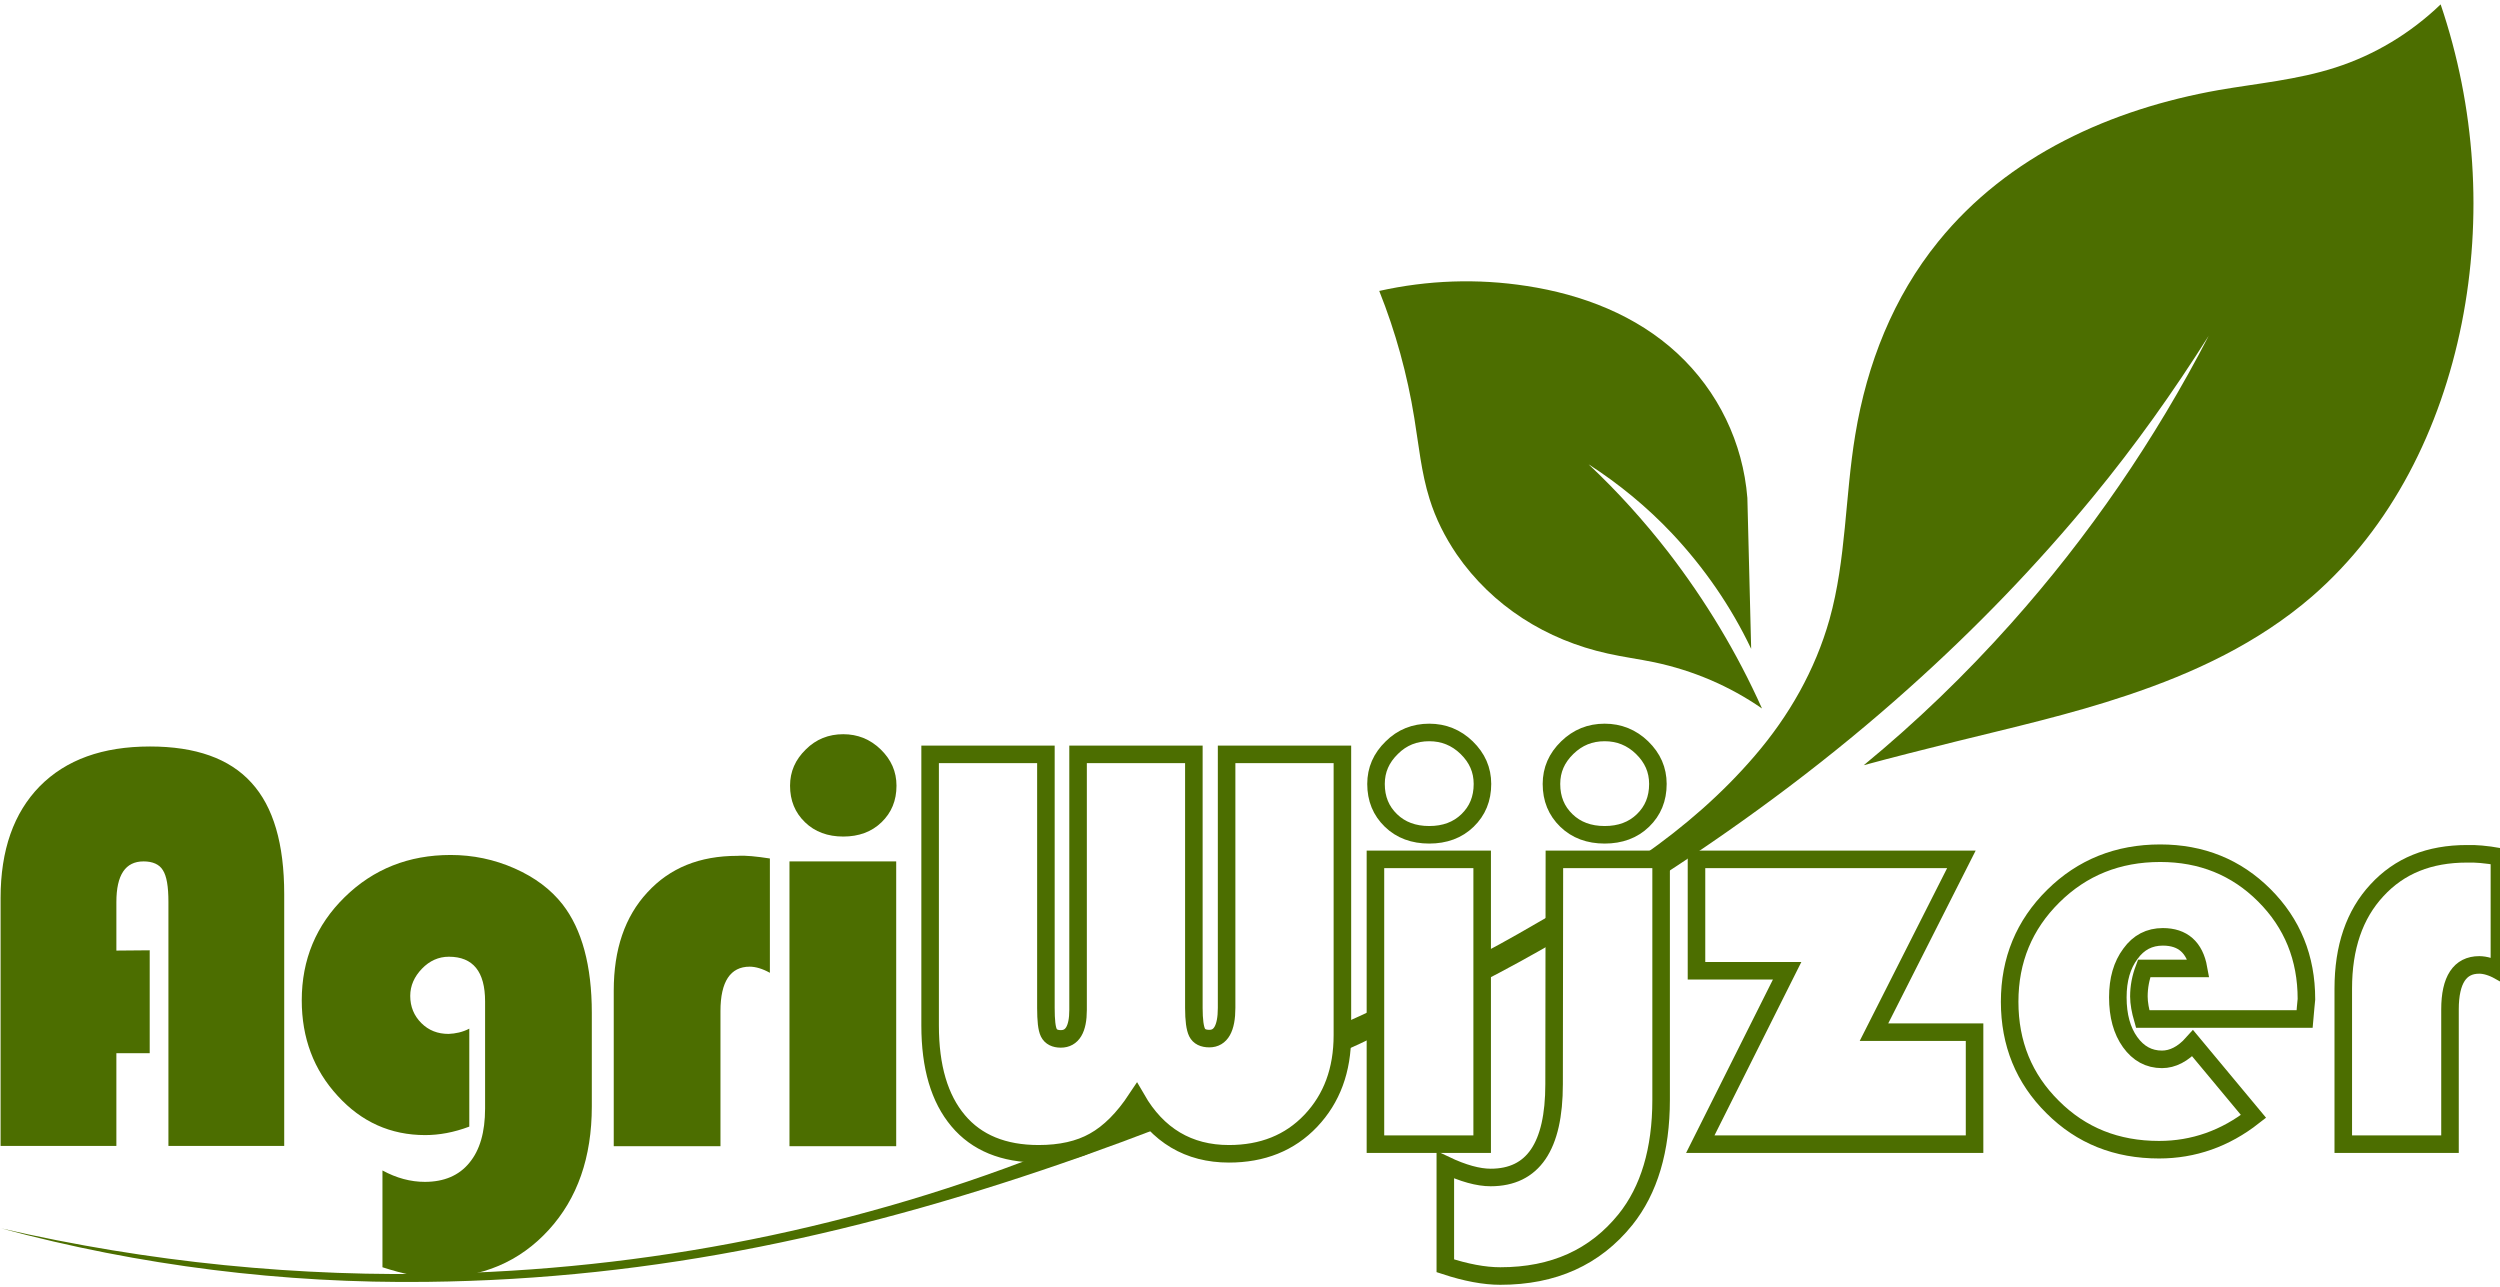 <?xml version="1.0" encoding="utf-8"?>
<!-- Generator: Adobe Illustrator 25.0.1, SVG Export Plug-In . SVG Version: 6.00 Build 0)  -->
<svg version="1.1" id="Laag_1" xmlns="http://www.w3.org/2000/svg" xmlns:xlink="http://www.w3.org/1999/xlink" x="0px" y="0px"
	 viewBox="0 0 855 440" style="enable-background:new 0 0 855 440;" xml:space="preserve">
<style type="text/css">
	.st0{fill:#4C6E00;}
	.st1{fill:none;stroke:#4C6E00;stroke-width:6;stroke-miterlimit:10;}
</style>
<g>
	<g id="Steel_met_blad">
		<path id="Blad_links" class="st0" d="M488.9,170.6c2.1,6.8,5.3,13.1,9.3,19c12.2,17.7,30.7,29.3,51.6,33.9c5.3,1.2,10.7,1.9,16,3
			c13.2,2.8,25.7,8.1,36.8,15.8c-8.5-19-19.3-36.9-32-53.4c-8.3-10.7-17.4-20.8-27.3-30.1c10.4,6.7,20,14.6,28.5,23.6
			c11,11.7,20.2,25,27.1,39.5l-1.3-51.6c-1.5-18.9-10-36.5-23.9-49.4c-14.1-13.1-32.6-20.2-51.6-23.1c-16.8-2.6-33.8-2-50.4,1.7
			c5.6,14,9.6,28.6,12,43.5C485.2,152.2,486.1,161.7,488.9,170.6z"/>
		<path id="Steel_linksonder" class="st0" d="M390.4,379.8c-6.9,3-14.6,7.1-21.4,9.9c-68.1,28.4-141,43.8-214.9,45.8
			c-51.7,1.4-103.3-3.8-153.7-15.4C47.8,432.9,96.9,439,146,438.4c78.8-0.9,150.1-16.8,224.3-43c8.7-3.1,17.4-6.3,26-9.6
			C394.1,384,391.8,382.3,390.4,379.8z"/>
		<path id="Steel_midden_links" class="st0" d="M471.2,344.6c-4.2,1.9-8,3.9-13,5.8v9.5c5-1.9,8.8-3.9,13-5.9V344.6z"/>
		<path id="Steel_midden_rechts" class="st0" d="M532.2,311.9c-8.8,5.1-17,9.9-26,14.6v9.6c9-4.6,17.5-9.3,26-14.2V311.9z"/>
		<path id="Blad_rechts" class="st0" d="M834.7,1.5c-10.3,9.9-22.6,17.3-36,21.6c-13,4.2-26.6,5.4-39.9,7.7
			c-36.7,6.5-72,22.3-95.9,51.8c-15.4,19-24.4,41.8-28.4,66.1c-3.5,21-3.1,42.7-8.8,63.1c-4.9,17.4-13.9,33.1-25.5,46.6
			c-11.2,13.1-24.3,24.4-38.3,34.2c3.4,1,6.3,3.2,6.6,6.8c29.9-19.4,58.3-40.7,84.3-64c22.6-20.2,43.8-42.1,63.1-65.6
			c14.3-17.4,27.4-35.8,39.5-55c-18.4,35.6-41.1,68.7-67.6,98.4c-15.6,17.5-32.4,33.7-50.4,48.5c10.3-2.8,20.7-5.4,31.1-8
			c19.8-4.9,39.7-9.4,59-15.9c22.8-7.6,44.8-17.9,63.2-33.8c27.3-23.7,44-57.4,51.2-93.4C849.1,74.4,846.6,36.6,834.7,1.5z"/>
	</g>
	<g>
		<path class="st1" d="M854.8,293v39.1c-2.5-1.4-4.9-2.1-6.9-2.1c-6.6,0-10,5.1-10,15.2v46.1h-36.5v-53.2c0-14.1,3.8-25.3,11.5-33.6
			c7.7-8.4,17.9-12.5,30.8-12.5C846.5,291.9,850.2,292.2,854.8,293z"/>
	</g>
	<g>
		<path class="st1" d="M788.2,348.5h-55.4c-0.8-2.8-1.3-5.4-1.3-7.7c0-3.3,0.6-6.4,1.8-9.6h18.6c-1.3-7.2-5.4-10.8-12.2-10.8
			c-4.6,0-8.3,1.9-11.1,5.8c-2.9,3.9-4.3,8.8-4.3,14.9c0,6.3,1.4,11.4,4.2,15.3s6.4,5.9,10.9,5.9c3.6,0,7.2-1.8,10.5-5.5l20.8,25
			c-9.7,7.6-20.5,11.4-32.3,11.4c-14.5,0-26.6-4.8-36.4-14.6c-9.8-9.7-14.7-21.7-14.7-36s5-26.3,14.9-36.1
			c9.9-9.8,22.1-14.7,36.6-14.7c14.1,0,26,4.8,35.6,14.4s14.4,21.4,14.4,35.5C788.6,343.1,788.5,345.4,788.2,348.5z"/>
	</g>
	<g>
		<path class="st1" d="M670.8,293.9L640.9,353h34.4v38.3h-93.8l29.7-59.3h-31v-38.1H670.8z"/>
	</g>
	<g>
		<path class="st1" d="M531.6,293.9h36.5v82.2c0,17.2-4.1,30.9-12.2,41c-10.4,12.9-24.6,19.3-42.8,19.3c-5.5,0-11.8-1.2-18.8-3.5
			v-34.5c6.1,2.9,11.3,4.3,15.5,4.3c14.5,0,21.7-10.6,21.7-31.9L531.6,293.9L531.6,293.9z M548.8,250.5c4.9,0,9.2,1.7,12.8,5.2
			s5.4,7.6,5.4,12.4c0,5.1-1.7,9.2-5.1,12.5c-3.4,3.3-7.8,4.9-13.1,4.9s-9.7-1.6-13.1-4.9c-3.4-3.3-5.1-7.4-5.1-12.5
			c0-4.8,1.8-8.9,5.4-12.4C539.6,252.2,543.8,250.5,548.8,250.5z"/>
	</g>
	<g>
		<path class="st1" d="M459.1,258v96c0,12-3.6,21.7-10.8,29.3s-16.6,11.3-28,11.3c-13.8,0-24.4-6.3-31.6-18.8
			c-4.5,6.8-9.3,11.6-14.5,14.5c-5.1,2.9-11.5,4.3-19,4.3c-12,0-21.2-3.8-27.5-11.3c-6.4-7.6-9.6-18.4-9.6-32.6V258h39.6v86.7
			c0,4.3,0.3,7.1,1,8.5s2.1,2.1,4.1,2.1c3.9,0,5.9-3.3,5.9-9.9V258h39.6v86.7c0,4.2,0.4,7,1.1,8.4s2.1,2.1,4.2,2.1
			c3.9,0,5.9-3.5,5.9-10.5V258H459.1L459.1,258z"/>
		<path class="st1" d="M506.9,293.9v97.4h-36.5v-97.4H506.9z M488.8,250.5c4.9,0,9.2,1.7,12.8,5.2s5.4,7.6,5.4,12.4
			c0,5.1-1.7,9.2-5.1,12.5c-3.4,3.3-7.8,4.9-13.1,4.9s-9.7-1.6-13.1-4.9c-3.4-3.3-5.1-7.4-5.1-12.5c0-4.8,1.8-8.9,5.4-12.4
			C479.5,252.2,483.8,250.5,488.8,250.5z"/>
	</g>
	<g>
		<path class="st0" d="M306.5,294.6V392H270v-97.4L306.5,294.6L306.5,294.6z M288.4,251.1c4.9,0,9.2,1.7,12.8,5.2s5.4,7.6,5.4,12.4
			c0,5.1-1.7,9.2-5.1,12.5s-7.8,4.9-13.1,4.9c-5.3,0-9.7-1.6-13.1-4.9s-5.1-7.4-5.1-12.5c0-4.8,1.8-8.9,5.4-12.4
			C279.1,252.8,283.4,251.1,288.4,251.1z"/>
	</g>
	<g>
		<path class="st0" d="M263.3,293.6v39.1c-2.5-1.4-4.9-2.1-6.9-2.1c-6.6,0-10,5.1-10,15.2V392h-36.5v-53.2
			c0-14.1,3.8-25.3,11.5-33.6c7.7-8.4,17.9-12.5,30.8-12.5C255,292.5,258.7,292.9,263.3,293.6z"/>
	</g>
	<g>
		<path class="st0" d="M160.5,351.8v33.5c-5.3,2-10.3,2.9-15.1,2.9c-11.8,0-21.8-4.5-29.9-13.4c-8.2-8.9-12.3-19.8-12.3-32.7
			c0-13.9,4.9-25.7,14.7-35.3c9.8-9.6,21.9-14.4,36.2-14.4c7.6,0,14.9,1.5,21.9,4.6s12.4,7.2,16.4,12.3c6.6,8.5,10,20.9,10,37.1v32
			c0,17.4-4.9,31.5-14.8,42.3S164.9,437,149.1,437c-4.8,0-10.9-1.2-18.3-3.6v-33.1c4.8,2.6,9.6,3.9,14.5,3.9
			c6.6,0,11.7-2.2,15.2-6.5c3.6-4.3,5.4-10.5,5.4-18.6v-36.6c0-10.2-4.1-15.3-12.4-15.3c-3.5,0-6.6,1.4-9.2,4.1
			c-2.6,2.7-4,5.8-4,9.3c0,3.7,1.3,6.8,3.8,9.3s5.6,3.7,9.3,3.7C155.8,353.5,158.2,353,160.5,351.8z"/>
	</g>
	<g>
		<path class="st0" d="M51.2,325v35.2H39.8v31.7H0.2v-84.8c0-16.4,4.5-29.1,13.4-38.2c9-9.1,21.5-13.6,37.7-13.6
			c15.6,0,27.2,4.1,34.7,12.4c7.5,8.2,11.2,20.9,11.2,38.1v86.1H57.6v-83.5c0-5.2-0.6-8.8-1.9-10.8c-1.2-2-3.5-3-6.6-3
			c-6.2,0-9.3,4.6-9.3,13.9v16.6L51.2,325L51.2,325z"/>
	</g>
</g>
</svg>
